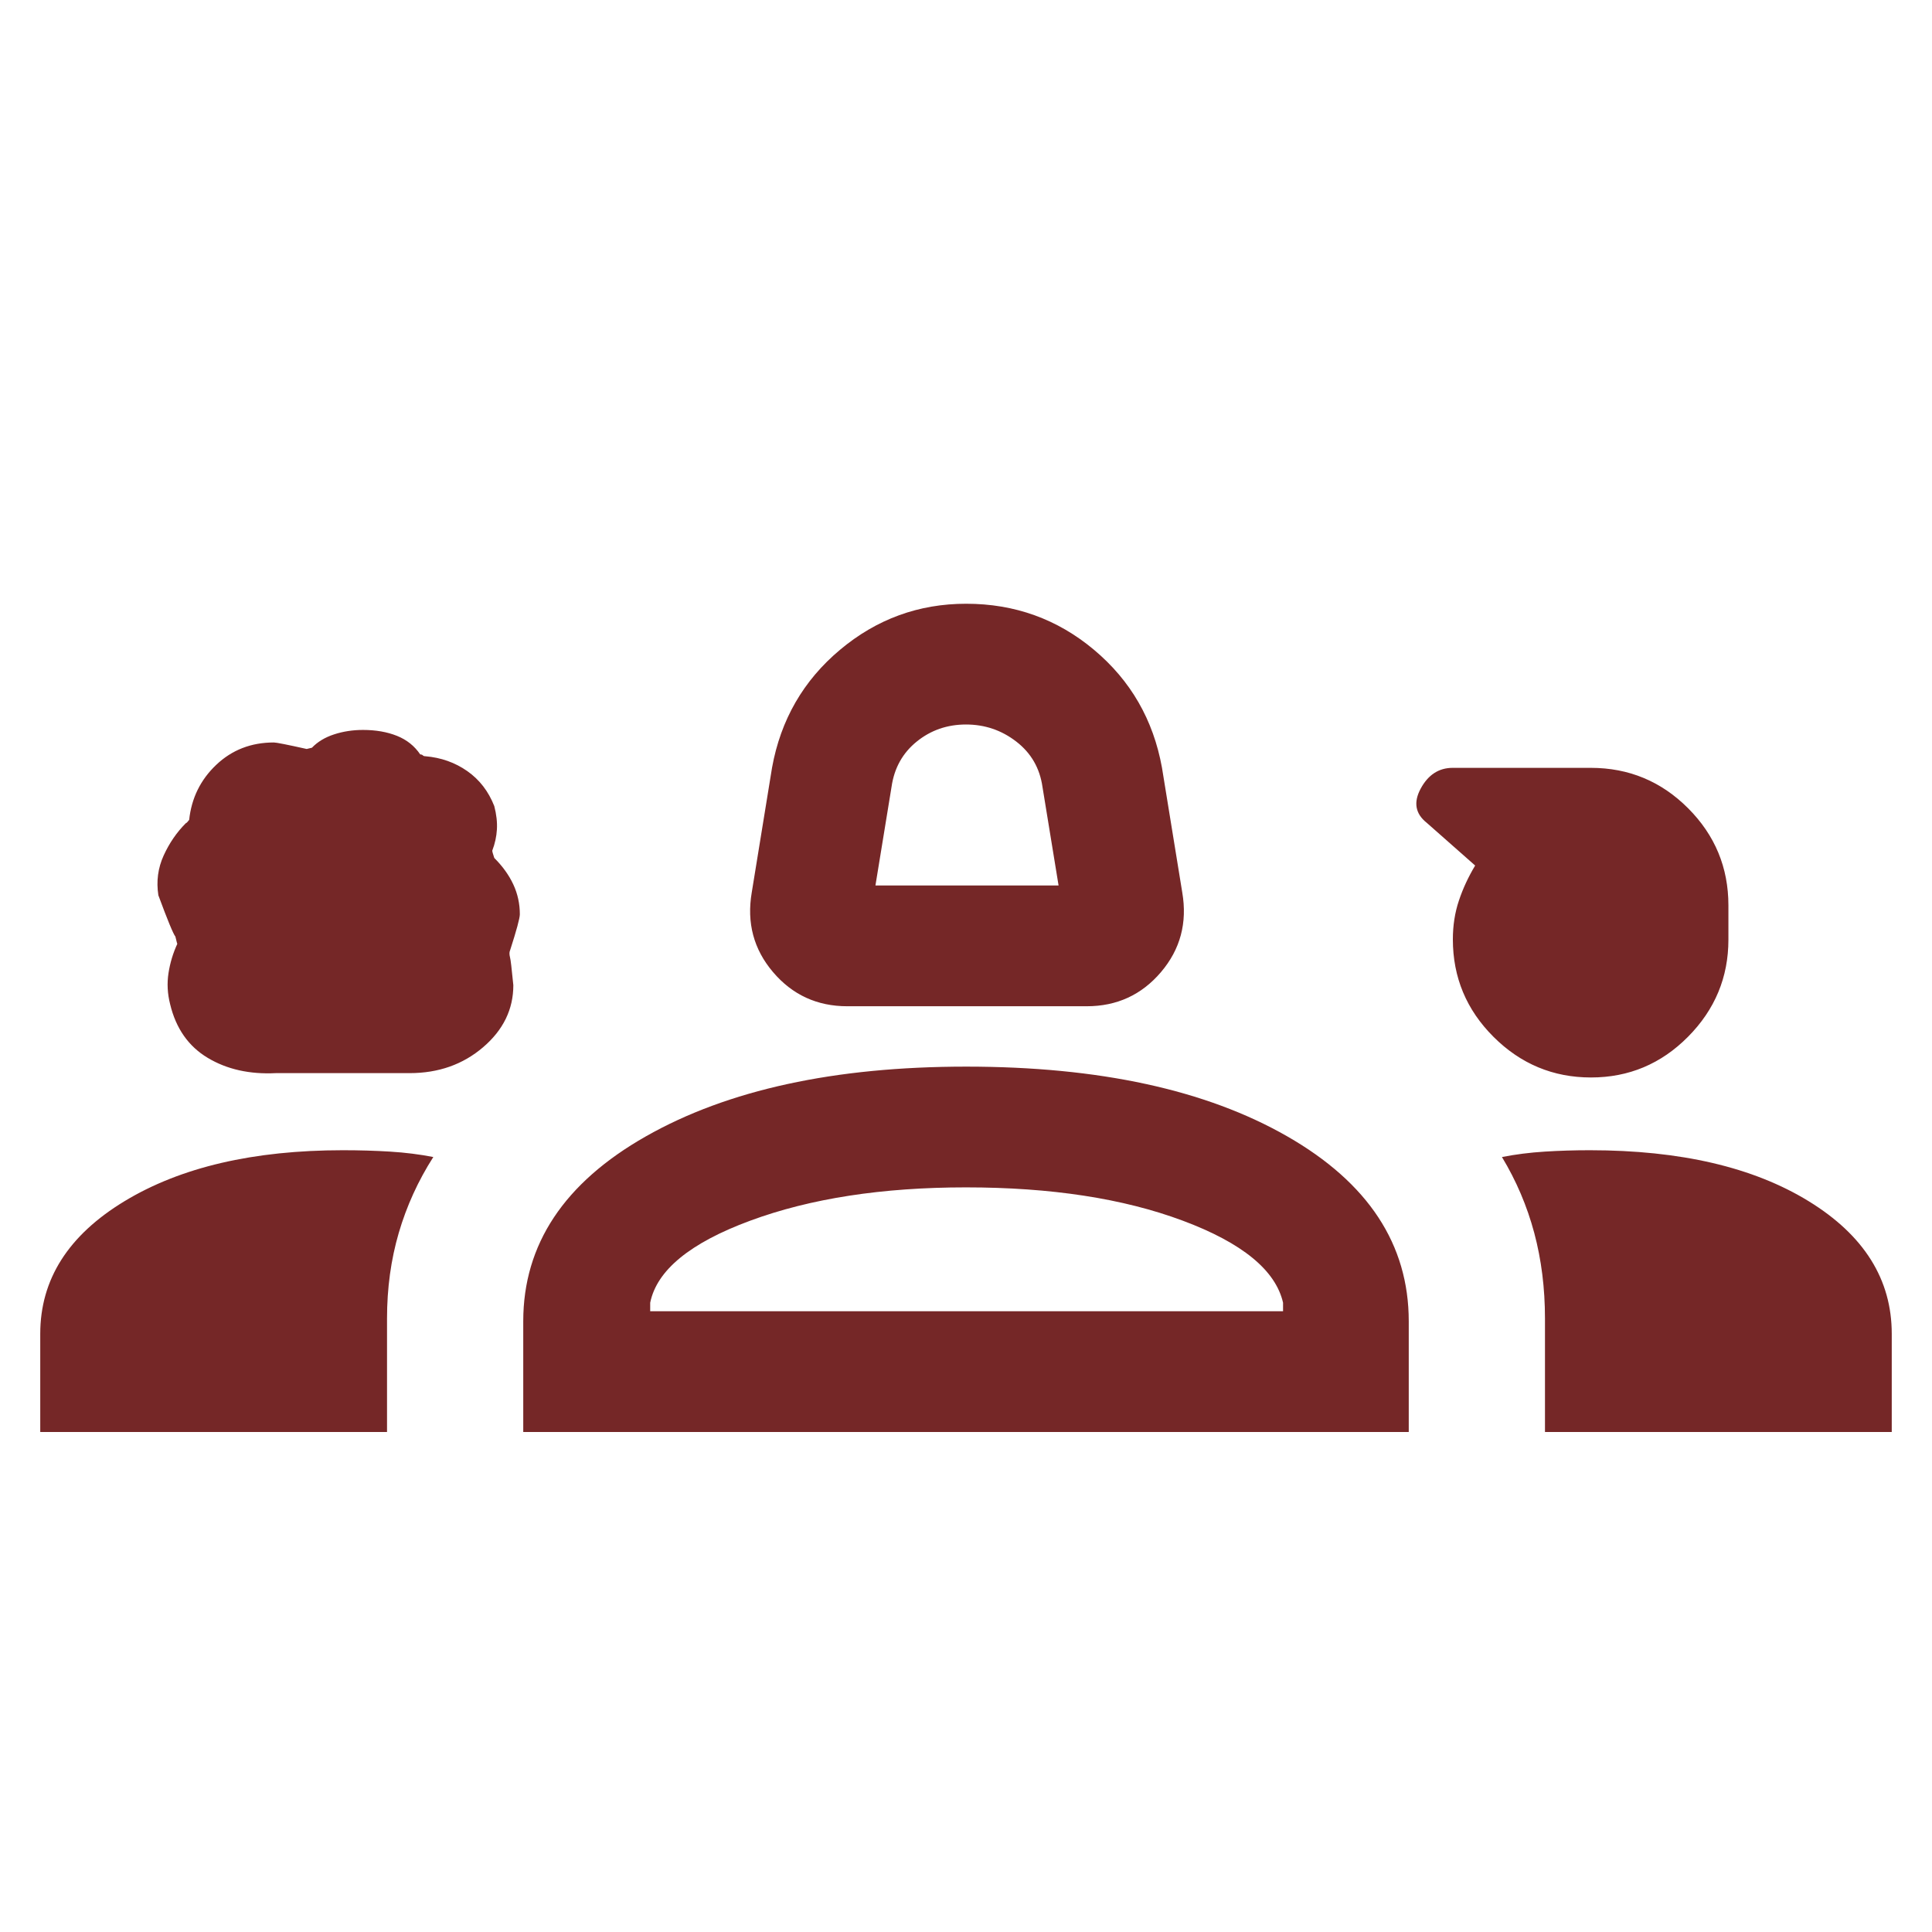 <svg xmlns="http://www.w3.org/2000/svg" height="24px" viewBox="0 -960 960 960" width="24px" fill="#752727"><path d="M421-460q-22.45 0-36.88-16.96-14.43-16.96-10.58-39.58l10.08-62q6.46-35.69 33.77-58.57 27.3-22.89 62.7-22.89 36.22 0 63.52 22.89 27.31 22.88 33.77 58.57l10.08 62q3.85 22.62-10.58 39.58Q562.45-460 540-460H421Zm14-60h91l-8-49q-2-14-13-22.5t-25-8.5q-14 0-24.5 8.5T443-569l-8 49Zm-297.88 93.23q-19.58 1-33.91-7.59-14.33-8.59-18.67-26.64-2-7.84-.81-15.5 1.19-7.65 4.43-14.63 0 .88-1-3.48-1.62-2-8.47-20.54-1.61-10.46 2.64-19.77 4.25-9.31 11.06-16.08.38 0 1.61-1.61 1.74-16.24 13.45-27.35 11.71-11.11 28.63-11.11 1.84 0 16.31 3.23l2.61-.62q4.23-4.42 11-6.63t14.39-2.21q9.48 0 16.82 2.92 7.33 2.92 11.61 9.25.85 0 1.28.45.43.45 1.28.45 11.7 1 20.8 7.37 9.1 6.37 13.43 17.4 1.62 6.23 1.31 11.58-.31 5.34-2.31 10.57 0 .62 1 3.62 6.24 6.23 9.47 13.19 3.23 6.96 3.23 14.81 0 2.85-4.85 17.92-.61 1.23 0 3.62.39 1.15 1.62 13.69 0 17.99-15.04 30.84-15.03 12.85-36.5 12.85h-66.42Zm653.43 2.16q-28.17 0-48.4-20.16-20.23-20.16-20.23-48.47 0-10.3 2.99-19.23 2.98-8.94 8.09-17.45l-24.03-21.21q-8.58-6.79-3.01-17.06 5.58-10.27 15.87-10.27h68.63q28.31 0 48.35 20.07 20.03 20.06 20.03 48.24v17.08q0 27.99-20.06 48.23-20.06 20.23-48.23 20.23ZM20-248.46v-48.77q0-40.54 41.83-65.88 41.83-25.35 108.57-25.35 12.22 0 23.45.69 11.23.69 21.46 2.69-11.31 17.7-17.16 37.66-5.84 19.97-5.84 42.54v56.42H20Zm240 0v-55q0-57.31 60.99-91.92Q381.98-430 480.11-430q99.04 0 159.47 34.62Q700-360.77 700-303.46v55H260Zm530-140q67.5 0 108.75 25.35Q940-337.77 940-297.23v48.77H767.69v-56.42q0-22.57-5.34-42.54-5.35-19.96-16.04-37.66 10.23-2 21.22-2.69 11-.69 22.47-.69ZM479.95-370q-62.34 0-107.14 16.54-44.81 16.54-49.73 40.77v4.23h314.46v-4.23q-5.54-24.23-49.85-40.77Q543.39-370 479.95-370Zm.05 61.54ZM481-560Z"/></svg>